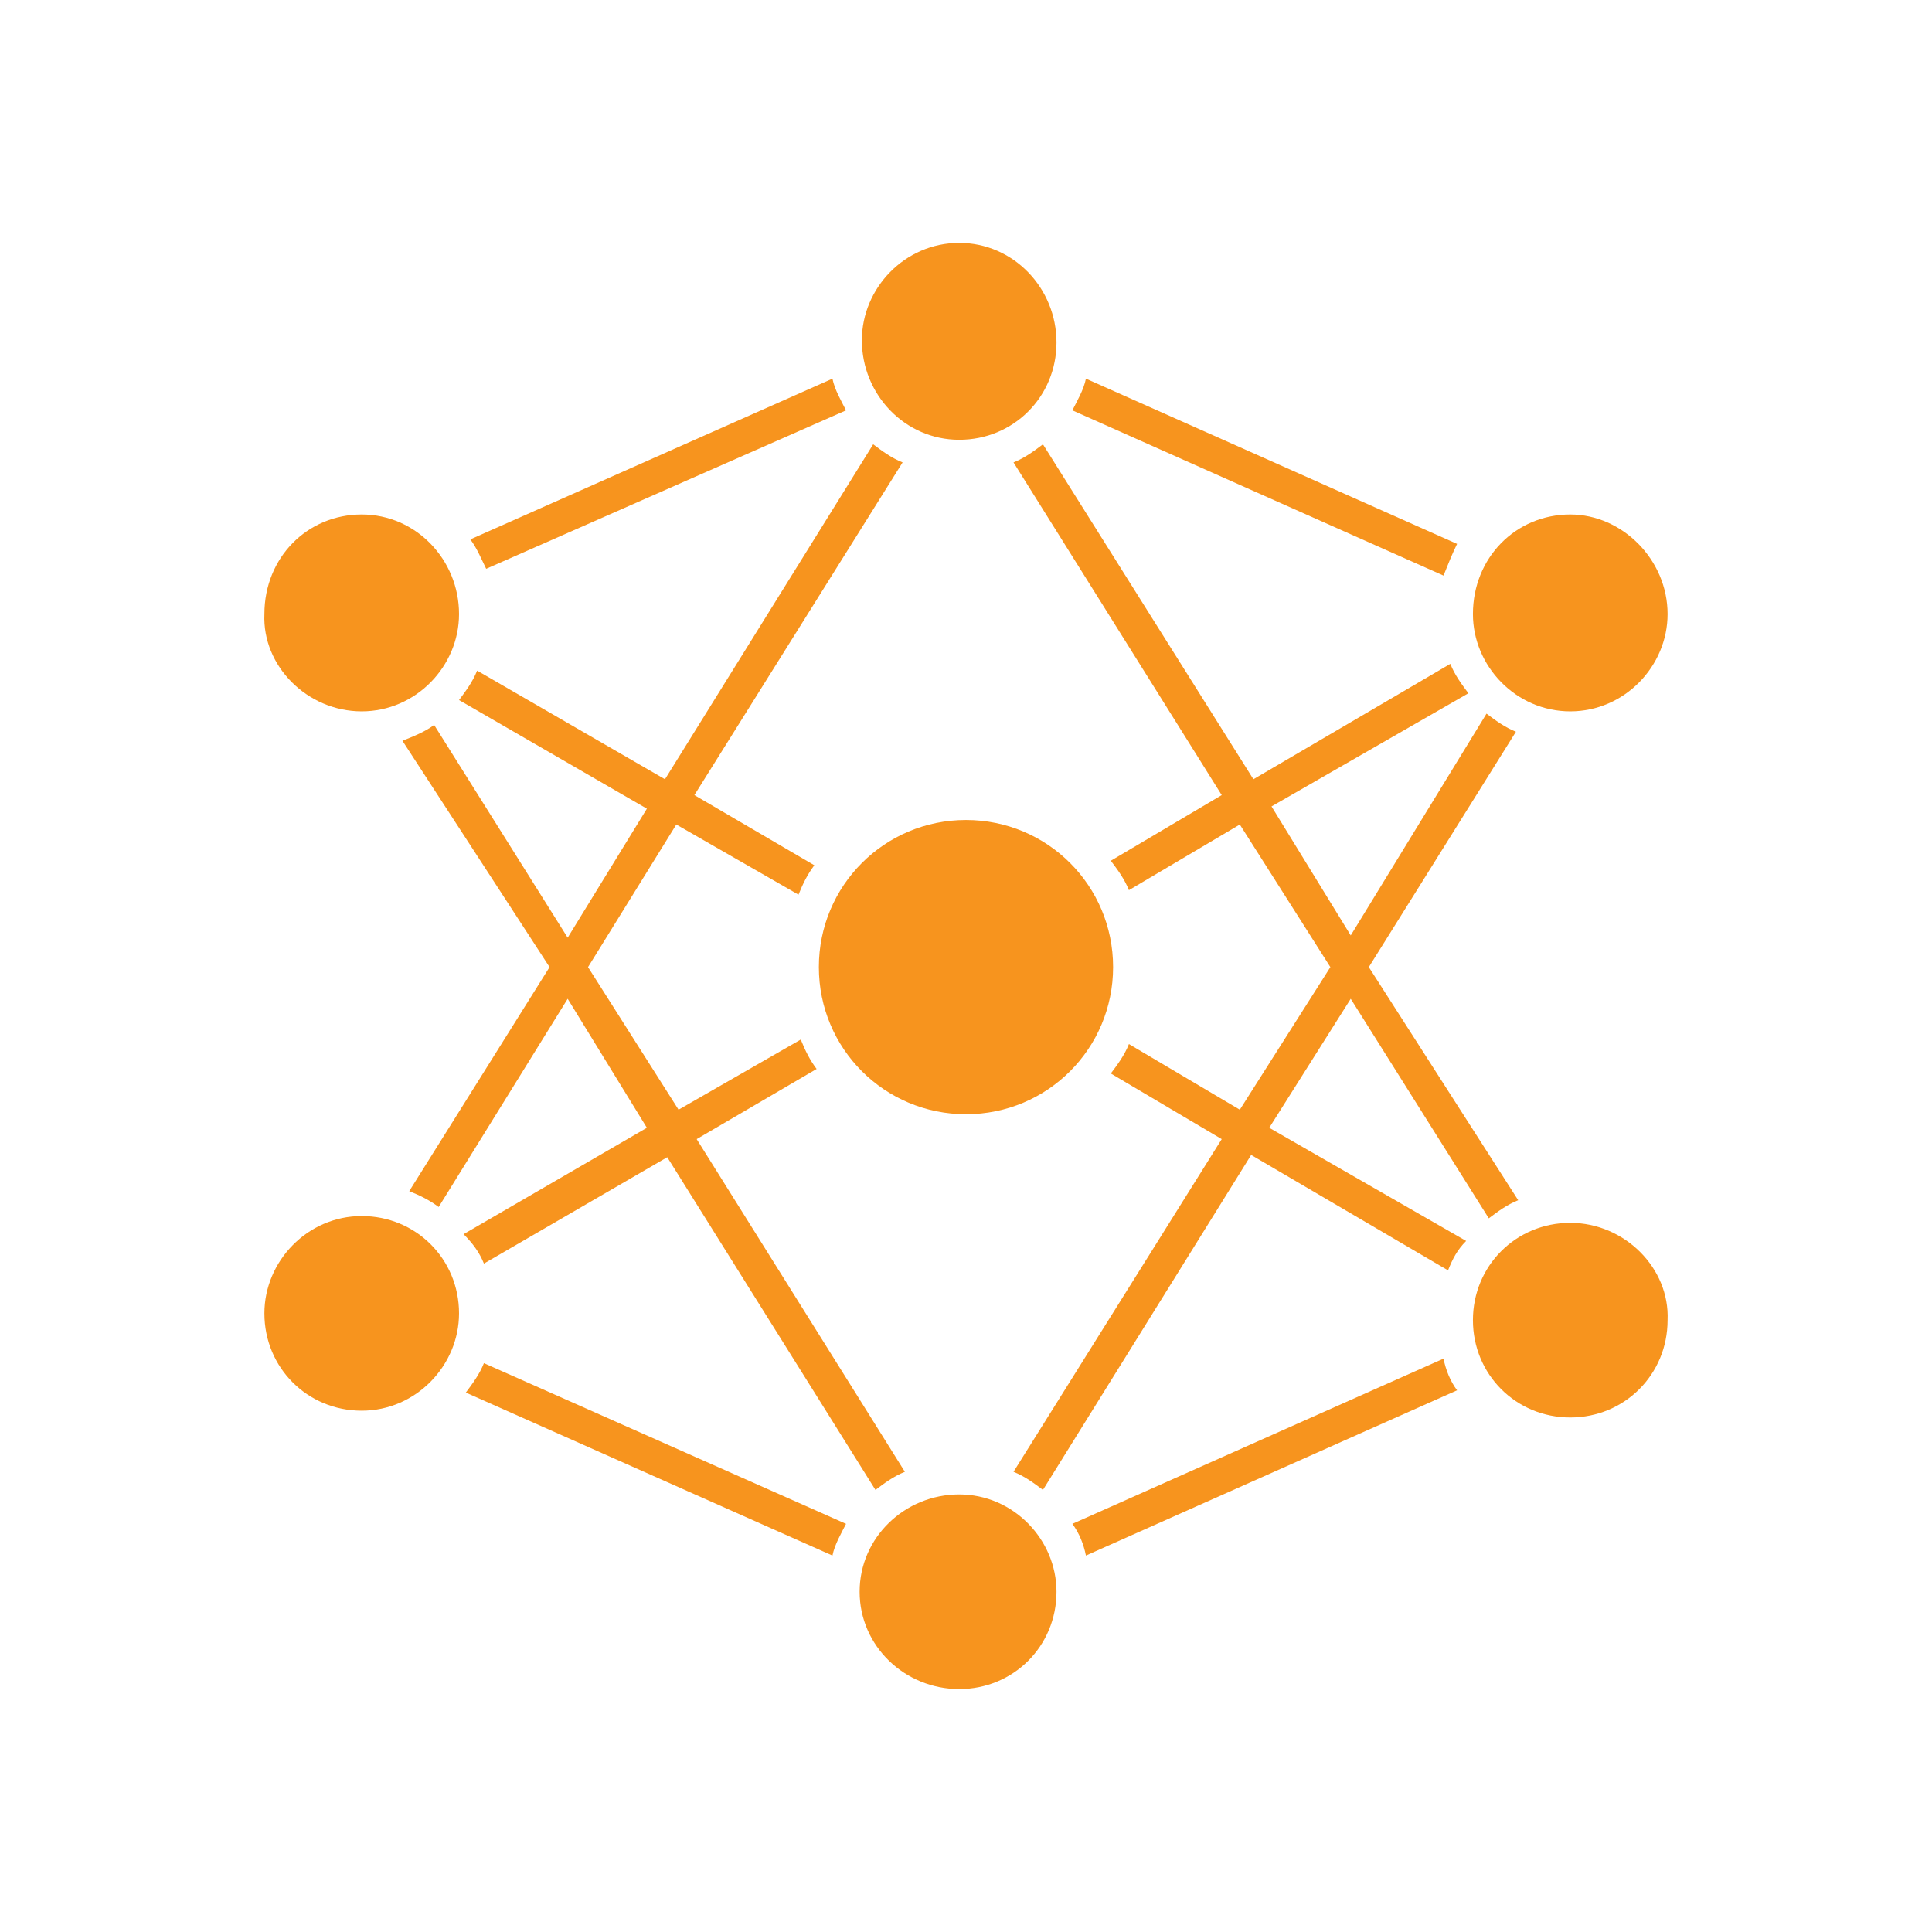 <?xml version="1.0" encoding="UTF-8"?>
<svg xmlns="http://www.w3.org/2000/svg" xmlns:xlink="http://www.w3.org/1999/xlink" width="500" zoomAndPan="magnify" viewBox="0 0 375 375" height="500" preserveAspectRatio="xMidYMid meet" version="1.0">
  <defs>
    <clipPath id="8cdf909a03">
      <path d="M 285 237 L 323.879 237 L 323.879 276 L 285 276 Z M 285 237 " clip-rule="nonzero"></path>
    </clipPath>
    <clipPath id="7f77d0f7bf">
      <path d="M 285 99 L 323.879 99 L 323.879 139 L 285 139 Z M 285 99 " clip-rule="nonzero"></path>
    </clipPath>
  </defs>
  <rect x="-37.5" width="450" fill="#ffffff" y="-37.5" height="450" fill-opacity="1"></rect>
  <rect x="-37.5" width="450" fill="#ffffff" y="-37.5" height="450" fill-opacity="1"></rect>
  <path fill="#f7941e" d="M 93.93 245.262 L 129.512 224.613 L 169.926 289.191 C 171.684 287.871 173.438 286.555 175.637 285.676 L 135.223 221.102 L 158.504 207.484 C 157.188 205.727 156.309 203.969 155.43 201.773 L 131.707 215.391 L 114.137 187.715 L 131.27 160.039 L 154.988 173.656 C 155.867 171.461 156.746 169.703 158.062 167.949 L 134.781 154.328 L 175.195 89.754 C 173 88.875 171.242 87.559 169.484 86.242 L 129.07 151.254 L 92.609 130.168 C 91.734 132.367 90.414 134.121 89.098 135.879 L 125.559 156.965 L 110.184 182.004 L 84.266 140.711 C 82.508 142.031 80.312 142.91 78.113 143.785 L 106.668 187.715 L 79.434 231.203 C 81.629 232.082 83.387 232.961 85.145 234.277 L 110.184 193.863 L 125.559 218.902 L 89.977 239.551 C 91.734 241.309 93.051 243.066 93.93 245.262 Z M 93.93 245.262 " fill-opacity="1" fill-rule="nonzero"></path>
  <path fill="#f7941e" d="M 282.82 105.57 L 210.777 73.5 C 210.34 75.699 209.02 77.895 208.145 79.652 L 280.184 111.719 C 281.062 109.523 281.941 107.328 282.82 105.57 Z M 282.82 105.57 " fill-opacity="1" fill-rule="nonzero"></path>
  <path fill="#f7941e" d="M 90.414 270.301 L 161.578 301.93 C 162.02 299.734 163.336 297.535 164.215 295.777 L 93.93 264.59 C 93.051 266.785 91.734 268.543 90.414 270.301 Z M 90.414 270.301 " fill-opacity="1" fill-rule="nonzero"></path>
  <path fill="#f7941e" d="M 164.215 79.652 C 163.336 77.895 162.02 75.699 161.578 73.5 L 91.293 104.691 C 92.609 106.449 93.488 108.645 94.367 110.402 Z M 164.215 79.652 " fill-opacity="1" fill-rule="nonzero"></path>
  <path fill="#f7941e" d="M 208.145 295.777 C 209.461 297.535 210.34 299.734 210.777 301.93 L 282.82 269.859 C 281.504 268.105 280.625 265.906 280.184 263.711 Z M 208.145 295.777 " fill-opacity="1" fill-rule="nonzero"></path>
  <path fill="#f7941e" d="M 262.176 193.863 L 288.973 236.477 C 290.727 235.156 292.484 233.84 294.68 232.961 L 265.688 187.715 L 294.242 142.031 C 292.047 141.152 290.289 139.832 288.531 138.516 L 262.176 181.566 L 246.801 156.527 L 285.016 134.562 C 283.699 132.805 282.383 131.047 281.504 128.852 L 243.285 151.254 L 202.434 86.242 C 200.676 87.559 198.918 88.875 196.723 89.754 L 237.137 154.328 L 215.609 167.07 C 216.93 168.824 218.246 170.582 219.125 172.781 L 240.648 160.039 L 258.223 187.715 L 240.648 215.391 L 219.125 202.652 C 218.246 204.848 216.93 206.605 215.609 208.363 L 237.137 221.102 L 196.723 285.676 C 198.918 286.555 200.676 287.871 202.434 289.191 L 242.848 224.176 L 281.062 246.578 C 281.941 244.383 282.82 242.625 284.578 240.867 L 246.359 218.902 Z M 262.176 193.863 " fill-opacity="1" fill-rule="nonzero"></path>
  <path fill="#f7941e" d="M 70.207 236.035 C 59.664 236.035 51.32 244.82 51.32 254.926 C 51.32 265.469 59.664 273.816 70.207 273.816 C 80.75 273.816 89.098 265.027 89.098 254.926 C 89.098 244.383 80.75 236.035 70.207 236.035 Z M 70.207 236.035 " fill-opacity="1" fill-rule="nonzero"></path>
  <path fill="#f7941e" d="M 186.18 85.363 C 196.723 85.363 205.066 77.016 205.066 66.473 C 205.066 55.93 196.723 47.145 186.18 47.145 C 175.637 47.145 167.289 55.93 167.289 66.035 C 167.289 76.578 175.637 85.363 186.18 85.363 Z M 186.18 85.363 " fill-opacity="1" fill-rule="nonzero"></path>
  <g clip-path="url(#8cdf909a03)">
    <path fill="#f7941e" d="M 304.785 237.355 C 294.242 237.355 285.895 245.699 285.895 256.242 C 285.895 266.785 294.242 275.133 304.785 275.133 C 315.328 275.133 323.676 266.785 323.676 256.242 C 324.113 246.141 315.328 237.355 304.785 237.355 Z M 304.785 237.355 " fill-opacity="1" fill-rule="nonzero"></path>
  </g>
  <path fill="#f7941e" d="M 186.18 290.066 C 175.637 290.066 166.852 298.414 166.852 308.957 C 166.852 319.5 175.637 327.848 186.18 327.848 C 196.723 327.848 205.066 319.5 205.066 308.957 C 205.066 298.855 196.723 290.066 186.18 290.066 Z M 186.18 290.066 " fill-opacity="1" fill-rule="nonzero"></path>
  <g clip-path="url(#7f77d0f7bf)">
    <path fill="#f7941e" d="M 304.785 138.074 C 315.328 138.074 323.676 129.289 323.676 119.188 C 323.676 108.645 314.887 99.859 304.785 99.859 C 294.242 99.859 285.895 108.203 285.895 119.188 C 285.895 129.289 294.242 138.074 304.785 138.074 Z M 304.785 138.074 " fill-opacity="1" fill-rule="nonzero"></path>
  </g>
  <path fill="#f7941e" d="M 70.207 138.074 C 80.75 138.074 89.098 129.289 89.098 119.188 C 89.098 108.645 80.75 99.859 70.207 99.859 C 59.664 99.859 51.32 108.203 51.32 119.188 C 50.879 129.289 59.664 138.074 70.207 138.074 Z M 70.207 138.074 " fill-opacity="1" fill-rule="nonzero"></path>
  <path fill="#f7941e" d="M 158.941 187.715 C 158.941 203.531 171.684 216.27 187.496 216.27 C 203.312 216.27 216.051 203.531 216.051 187.715 C 216.051 171.902 203.312 159.16 187.496 159.16 C 171.684 159.16 158.941 171.902 158.941 187.715 Z M 158.941 187.715 " fill-opacity="1" fill-rule="nonzero"></path>
</svg>
